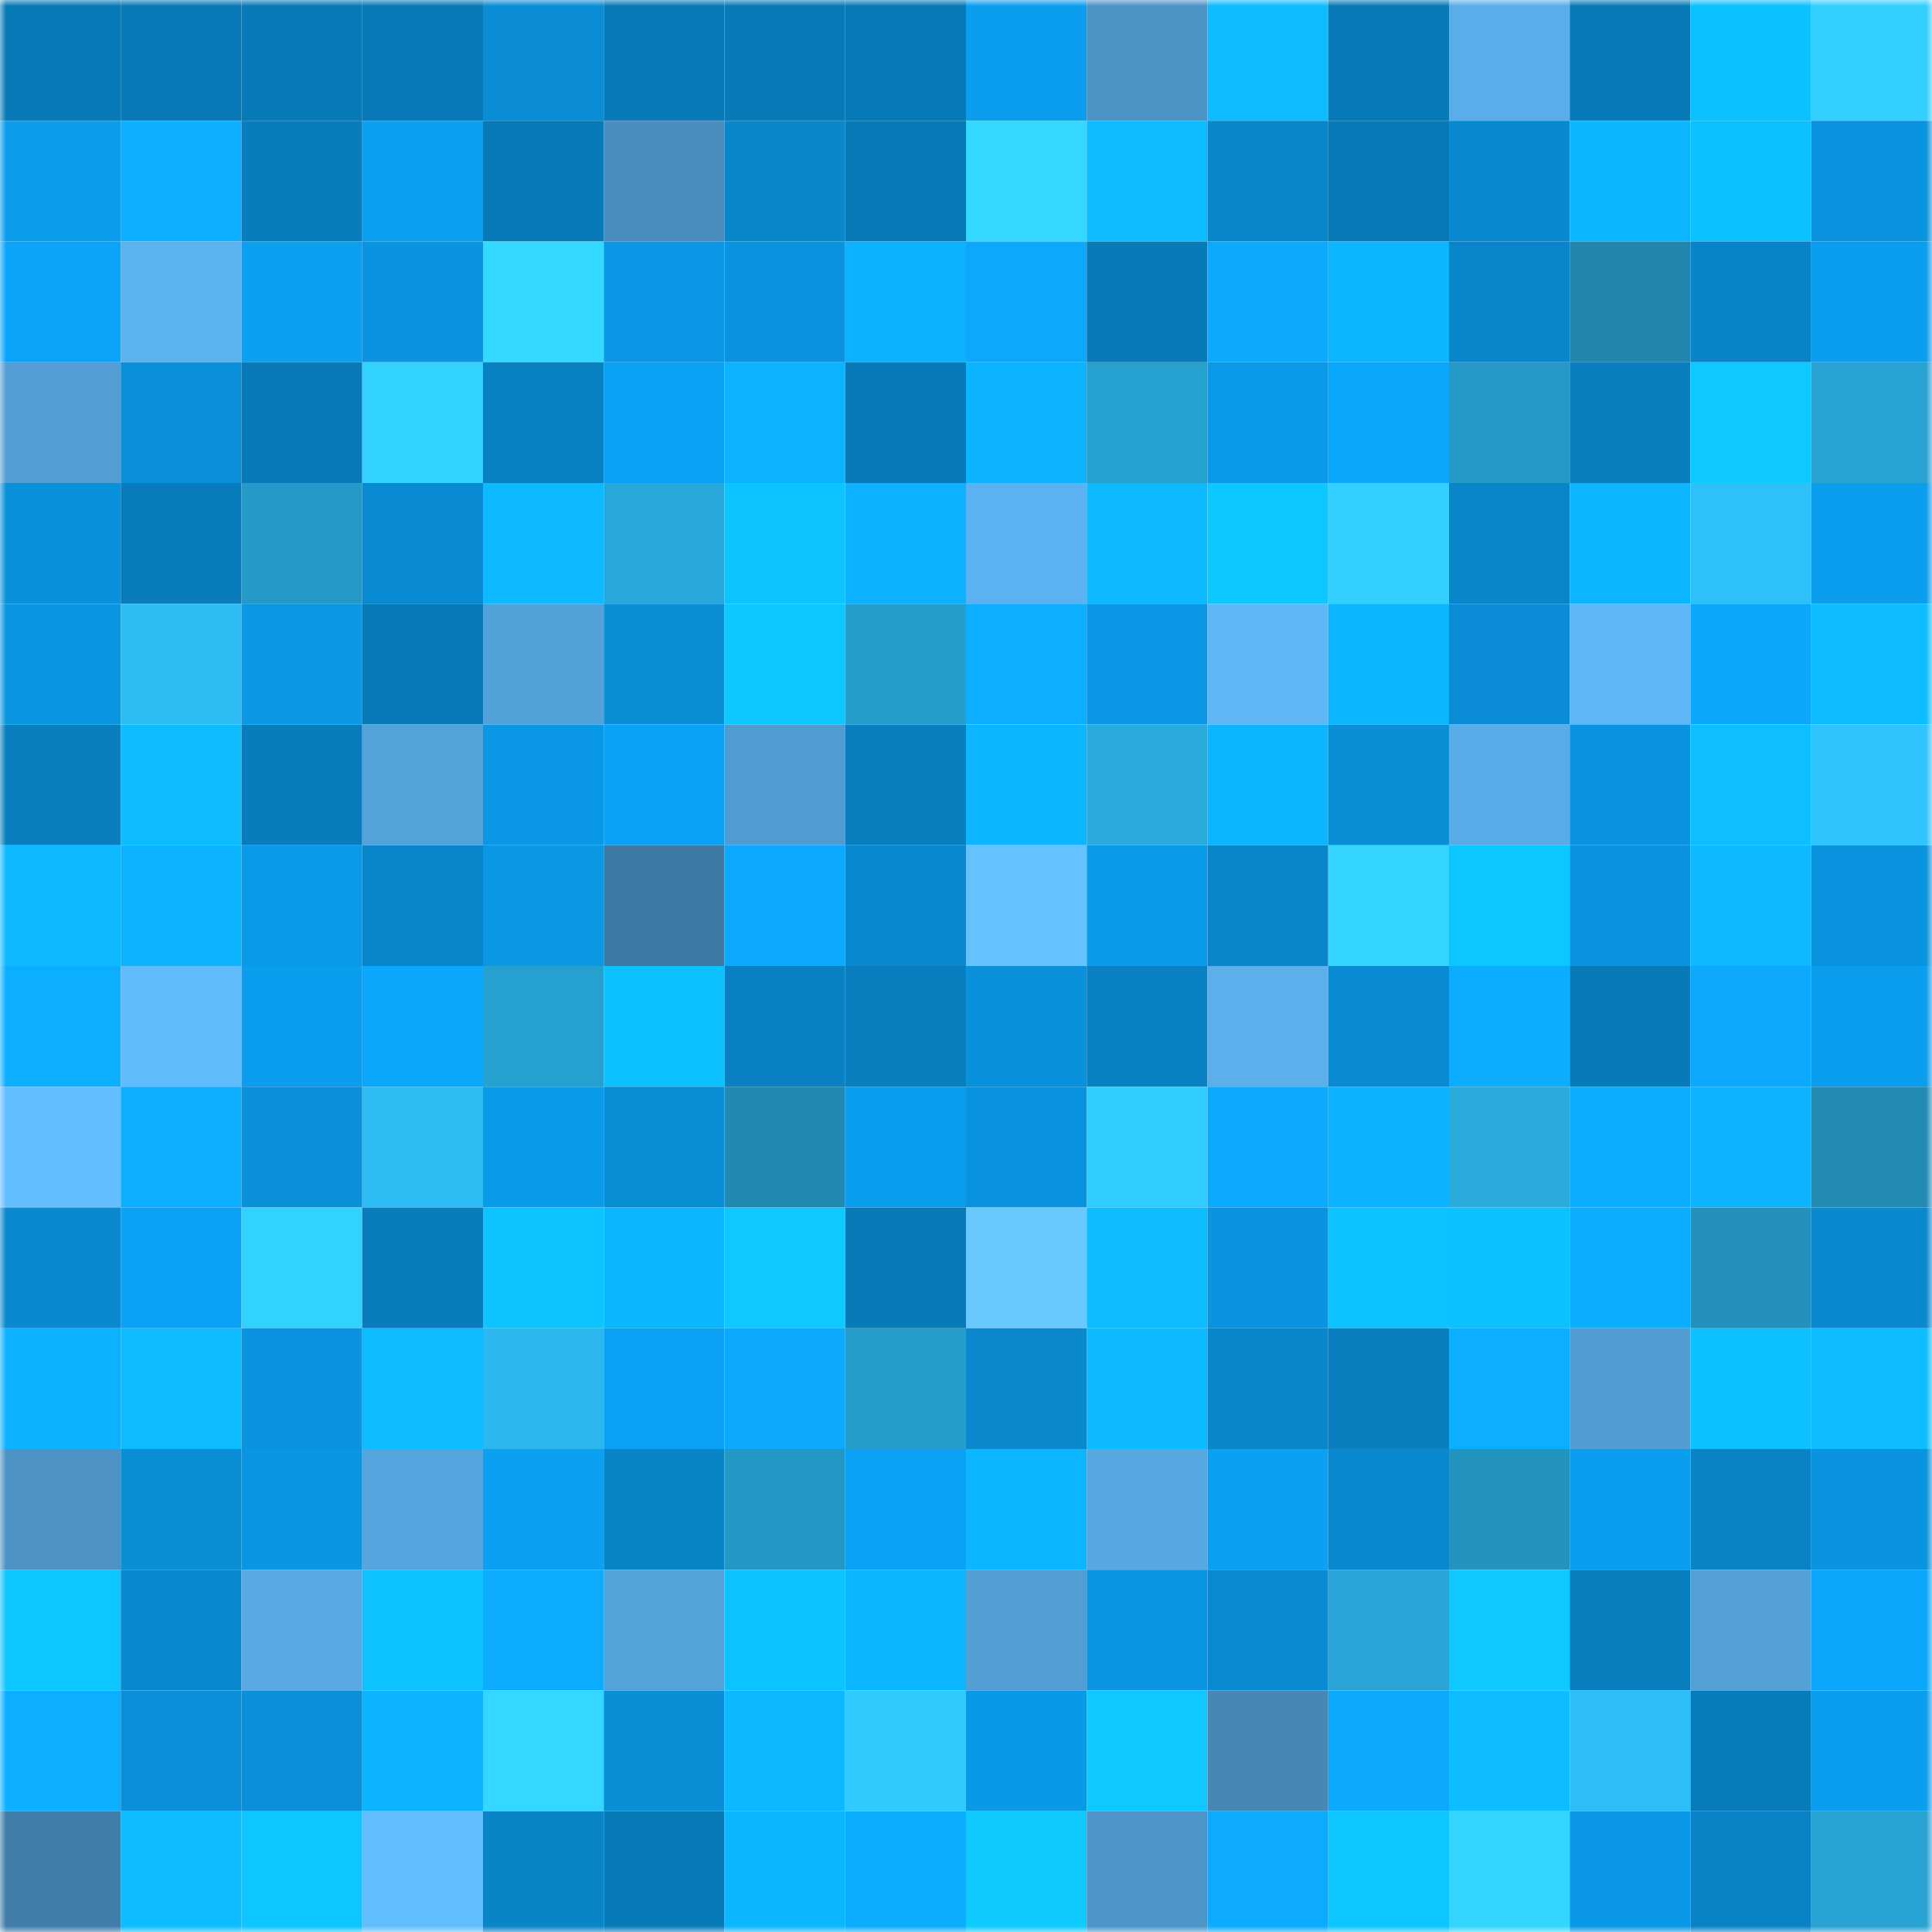 <svg viewBox="0 0 160 160" fill="none" role="img" xmlns="http://www.w3.org/2000/svg" width="240" height="240" name="ens%2Celonsx.eth"><mask id="605971464" mask-type="alpha" maskUnits="userSpaceOnUse" x="0" y="0" width="160" height="160"><rect width="160" height="160" fill="#FFFFFF"></rect></mask><g mask="url(#605971464)"><rect x="0" y="0" width="10" height="10" fill="#087ab8"></rect><rect x="10" y="0" width="10" height="10" fill="#087ab8"></rect><rect x="20" y="0" width="10" height="10" fill="#087ab8"></rect><rect x="30" y="0" width="10" height="10" fill="#087ab8"></rect><rect x="40" y="0" width="10" height="10" fill="#0a8dd5"></rect><rect x="50" y="0" width="10" height="10" fill="#087ab8"></rect><rect x="60" y="0" width="10" height="10" fill="#087ab8"></rect><rect x="70" y="0" width="10" height="10" fill="#087ab8"></rect><rect x="80" y="0" width="10" height="10" fill="#0b9eef"></rect><rect x="90" y="0" width="10" height="10" fill="#4c93c6"></rect><rect x="100" y="0" width="10" height="10" fill="#0dbcff"></rect><rect x="110" y="0" width="10" height="10" fill="#087ab8"></rect><rect x="120" y="0" width="10" height="10" fill="#5aade8"></rect><rect x="130" y="0" width="10" height="10" fill="#087ab8"></rect><rect x="140" y="0" width="10" height="10" fill="#0dc1ff"></rect><rect x="150" y="0" width="10" height="10" fill="#32cfff"></rect><rect x="0" y="10" width="10" height="10" fill="#0b9cec"></rect><rect x="10" y="10" width="10" height="10" fill="#0cafff"></rect><rect x="20" y="10" width="10" height="10" fill="#087dbd"></rect><rect x="30" y="10" width="10" height="10" fill="#0ba0f1"></rect><rect x="40" y="10" width="10" height="10" fill="#087ab8"></rect><rect x="50" y="10" width="10" height="10" fill="#4a8ebf"></rect><rect x="60" y="10" width="10" height="10" fill="#0987cb"></rect><rect x="70" y="10" width="10" height="10" fill="#087ab8"></rect><rect x="80" y="10" width="10" height="10" fill="#34d8ff"></rect><rect x="90" y="10" width="10" height="10" fill="#0dbcff"></rect><rect x="100" y="10" width="10" height="10" fill="#0987cc"></rect><rect x="110" y="10" width="10" height="10" fill="#087ab8"></rect><rect x="120" y="10" width="10" height="10" fill="#098ad0"></rect><rect x="130" y="10" width="10" height="10" fill="#0cb6ff"></rect><rect x="140" y="10" width="10" height="10" fill="#0dc1ff"></rect><rect x="150" y="10" width="10" height="10" fill="#0a93de"></rect><rect x="0" y="20" width="10" height="10" fill="#0ba4f9"></rect><rect x="10" y="20" width="10" height="10" fill="#5cb1ef"></rect><rect x="20" y="20" width="10" height="10" fill="#0b9ff0"></rect><rect x="30" y="20" width="10" height="10" fill="#0a93de"></rect><rect x="40" y="20" width="10" height="10" fill="#34d9ff"></rect><rect x="50" y="20" width="10" height="10" fill="#0a98e6"></rect><rect x="60" y="20" width="10" height="10" fill="#0a93df"></rect><rect x="70" y="20" width="10" height="10" fill="#0cb1ff"></rect><rect x="80" y="20" width="10" height="10" fill="#0ba8fe"></rect><rect x="90" y="20" width="10" height="10" fill="#087ab8"></rect><rect x="100" y="20" width="10" height="10" fill="#0ca9ff"></rect><rect x="110" y="20" width="10" height="10" fill="#0cb6ff"></rect><rect x="120" y="20" width="10" height="10" fill="#0986cb"></rect><rect x="130" y="20" width="10" height="10" fill="#2086ae"></rect><rect x="140" y="20" width="10" height="10" fill="#0984c8"></rect><rect x="150" y="20" width="10" height="10" fill="#0b9dee"></rect><rect x="0" y="30" width="10" height="10" fill="#529ed5"></rect><rect x="10" y="30" width="10" height="10" fill="#0a90da"></rect><rect x="20" y="30" width="10" height="10" fill="#087ab8"></rect><rect x="30" y="30" width="10" height="10" fill="#32d2ff"></rect><rect x="40" y="30" width="10" height="10" fill="#0980c1"></rect><rect x="50" y="30" width="10" height="10" fill="#0ba2f5"></rect><rect x="60" y="30" width="10" height="10" fill="#0cb3ff"></rect><rect x="70" y="30" width="10" height="10" fill="#087ab8"></rect><rect x="80" y="30" width="10" height="10" fill="#0cb3ff"></rect><rect x="90" y="30" width="10" height="10" fill="#26a0cf"></rect><rect x="100" y="30" width="10" height="10" fill="#0a9ae9"></rect><rect x="110" y="30" width="10" height="10" fill="#0ba7fd"></rect><rect x="120" y="30" width="10" height="10" fill="#2599c7"></rect><rect x="130" y="30" width="10" height="10" fill="#097fbf"></rect><rect x="140" y="30" width="10" height="10" fill="#0ec9ff"></rect><rect x="150" y="30" width="10" height="10" fill="#27a2d2"></rect><rect x="0" y="40" width="10" height="10" fill="#0a91db"></rect><rect x="10" y="40" width="10" height="10" fill="#087cbc"></rect><rect x="20" y="40" width="10" height="10" fill="#2599c7"></rect><rect x="30" y="40" width="10" height="10" fill="#098bd3"></rect><rect x="40" y="40" width="10" height="10" fill="#0db9ff"></rect><rect x="50" y="40" width="10" height="10" fill="#28a8da"></rect><rect x="60" y="40" width="10" height="10" fill="#0dc4ff"></rect><rect x="70" y="40" width="10" height="10" fill="#0cb1ff"></rect><rect x="80" y="40" width="10" height="10" fill="#5cb2f0"></rect><rect x="90" y="40" width="10" height="10" fill="#0db9ff"></rect><rect x="100" y="40" width="10" height="10" fill="#0dc7ff"></rect><rect x="110" y="40" width="10" height="10" fill="#32cfff"></rect><rect x="120" y="40" width="10" height="10" fill="#0985c9"></rect><rect x="130" y="40" width="10" height="10" fill="#0cb6ff"></rect><rect x="140" y="40" width="10" height="10" fill="#2ec0f9"></rect><rect x="150" y="40" width="10" height="10" fill="#0b9dee"></rect><rect x="0" y="50" width="10" height="10" fill="#0a95e1"></rect><rect x="10" y="50" width="10" height="10" fill="#2dbcf3"></rect><rect x="20" y="50" width="10" height="10" fill="#0a97e4"></rect><rect x="30" y="50" width="10" height="10" fill="#087ab8"></rect><rect x="40" y="50" width="10" height="10" fill="#53a1d9"></rect><rect x="50" y="50" width="10" height="10" fill="#0a8ed6"></rect><rect x="60" y="50" width="10" height="10" fill="#0ec7ff"></rect><rect x="70" y="50" width="10" height="10" fill="#269dcb"></rect><rect x="80" y="50" width="10" height="10" fill="#0caeff"></rect><rect x="90" y="50" width="10" height="10" fill="#0a98e6"></rect><rect x="100" y="50" width="10" height="10" fill="#5fb7f7"></rect><rect x="110" y="50" width="10" height="10" fill="#0cb6ff"></rect><rect x="120" y="50" width="10" height="10" fill="#0a8dd6"></rect><rect x="130" y="50" width="10" height="10" fill="#5fb6f6"></rect><rect x="140" y="50" width="10" height="10" fill="#0ba7fc"></rect><rect x="150" y="50" width="10" height="10" fill="#0dbcff"></rect><rect x="0" y="60" width="10" height="10" fill="#097fbf"></rect><rect x="10" y="60" width="10" height="10" fill="#0dbcff"></rect><rect x="20" y="60" width="10" height="10" fill="#087dbd"></rect><rect x="30" y="60" width="10" height="10" fill="#54a2da"></rect><rect x="40" y="60" width="10" height="10" fill="#0a98e6"></rect><rect x="50" y="60" width="10" height="10" fill="#0ba2f5"></rect><rect x="60" y="60" width="10" height="10" fill="#509bd1"></rect><rect x="70" y="60" width="10" height="10" fill="#097fbf"></rect><rect x="80" y="60" width="10" height="10" fill="#0cb5ff"></rect><rect x="90" y="60" width="10" height="10" fill="#29abdd"></rect><rect x="100" y="60" width="10" height="10" fill="#0cb5ff"></rect><rect x="110" y="60" width="10" height="10" fill="#0a8ed6"></rect><rect x="120" y="60" width="10" height="10" fill="#59ace7"></rect><rect x="130" y="60" width="10" height="10" fill="#0a93de"></rect><rect x="140" y="60" width="10" height="10" fill="#0dbfff"></rect><rect x="150" y="60" width="10" height="10" fill="#2fc4fe"></rect><rect x="0" y="70" width="10" height="10" fill="#0db9ff"></rect><rect x="10" y="70" width="10" height="10" fill="#0cb4ff"></rect><rect x="20" y="70" width="10" height="10" fill="#0a9ae8"></rect><rect x="30" y="70" width="10" height="10" fill="#0986cb"></rect><rect x="40" y="70" width="10" height="10" fill="#0a98e5"></rect><rect x="50" y="70" width="10" height="10" fill="#3f7aa4"></rect><rect x="60" y="70" width="10" height="10" fill="#0ba9ff"></rect><rect x="70" y="70" width="10" height="10" fill="#0989cf"></rect><rect x="80" y="70" width="10" height="10" fill="#65c2ff"></rect><rect x="90" y="70" width="10" height="10" fill="#0a9bea"></rect><rect x="100" y="70" width="10" height="10" fill="#0985ca"></rect><rect x="110" y="70" width="10" height="10" fill="#33d5ff"></rect><rect x="120" y="70" width="10" height="10" fill="#0dc5ff"></rect><rect x="130" y="70" width="10" height="10" fill="#0a93de"></rect><rect x="140" y="70" width="10" height="10" fill="#0dbaff"></rect><rect x="150" y="70" width="10" height="10" fill="#0a93de"></rect><rect x="0" y="80" width="10" height="10" fill="#0cafff"></rect><rect x="10" y="80" width="10" height="10" fill="#61bcfc"></rect><rect x="20" y="80" width="10" height="10" fill="#0b9dee"></rect><rect x="30" y="80" width="10" height="10" fill="#0ba7fd"></rect><rect x="40" y="80" width="10" height="10" fill="#26a0cf"></rect><rect x="50" y="80" width="10" height="10" fill="#0dc1ff"></rect><rect x="60" y="80" width="10" height="10" fill="#0980c2"></rect><rect x="70" y="80" width="10" height="10" fill="#097fbf"></rect><rect x="80" y="80" width="10" height="10" fill="#0a91db"></rect><rect x="90" y="80" width="10" height="10" fill="#0981c3"></rect><rect x="100" y="80" width="10" height="10" fill="#5bb0ec"></rect><rect x="110" y="80" width="10" height="10" fill="#098bd3"></rect><rect x="120" y="80" width="10" height="10" fill="#0cadff"></rect><rect x="130" y="80" width="10" height="10" fill="#087ab8"></rect><rect x="140" y="80" width="10" height="10" fill="#0ba8fe"></rect><rect x="150" y="80" width="10" height="10" fill="#0b9dee"></rect><rect x="0" y="90" width="10" height="10" fill="#62bdff"></rect><rect x="10" y="90" width="10" height="10" fill="#0cafff"></rect><rect x="20" y="90" width="10" height="10" fill="#0a90d9"></rect><rect x="30" y="90" width="10" height="10" fill="#2dbcf3"></rect><rect x="40" y="90" width="10" height="10" fill="#0b9beb"></rect><rect x="50" y="90" width="10" height="10" fill="#0a8ed6"></rect><rect x="60" y="90" width="10" height="10" fill="#2189b2"></rect><rect x="70" y="90" width="10" height="10" fill="#0b9dee"></rect><rect x="80" y="90" width="10" height="10" fill="#0a93df"></rect><rect x="90" y="90" width="10" height="10" fill="#31ccff"></rect><rect x="100" y="90" width="10" height="10" fill="#0ba9ff"></rect><rect x="110" y="90" width="10" height="10" fill="#0cb1ff"></rect><rect x="120" y="90" width="10" height="10" fill="#29abde"></rect><rect x="130" y="90" width="10" height="10" fill="#0cacff"></rect><rect x="140" y="90" width="10" height="10" fill="#0cb3ff"></rect><rect x="150" y="90" width="10" height="10" fill="#228cb5"></rect><rect x="0" y="100" width="10" height="10" fill="#0989cf"></rect><rect x="10" y="100" width="10" height="10" fill="#0ba2f5"></rect><rect x="20" y="100" width="10" height="10" fill="#32d2ff"></rect><rect x="30" y="100" width="10" height="10" fill="#087cbc"></rect><rect x="40" y="100" width="10" height="10" fill="#0dc4ff"></rect><rect x="50" y="100" width="10" height="10" fill="#0cb6ff"></rect><rect x="60" y="100" width="10" height="10" fill="#0ec9ff"></rect><rect x="70" y="100" width="10" height="10" fill="#087ab8"></rect><rect x="80" y="100" width="10" height="10" fill="#68c9ff"></rect><rect x="90" y="100" width="10" height="10" fill="#0dbcff"></rect><rect x="100" y="100" width="10" height="10" fill="#0a94e0"></rect><rect x="110" y="100" width="10" height="10" fill="#0dc3ff"></rect><rect x="120" y="100" width="10" height="10" fill="#0dc1ff"></rect><rect x="130" y="100" width="10" height="10" fill="#0cacff"></rect><rect x="140" y="100" width="10" height="10" fill="#2391bc"></rect><rect x="150" y="100" width="10" height="10" fill="#0989cf"></rect><rect x="0" y="110" width="10" height="10" fill="#0cb2ff"></rect><rect x="10" y="110" width="10" height="10" fill="#0dbcff"></rect><rect x="20" y="110" width="10" height="10" fill="#0a94e0"></rect><rect x="30" y="110" width="10" height="10" fill="#0dbcff"></rect><rect x="40" y="110" width="10" height="10" fill="#2cb7ee"></rect><rect x="50" y="110" width="10" height="10" fill="#0ba2f5"></rect><rect x="60" y="110" width="10" height="10" fill="#0ca9ff"></rect><rect x="70" y="110" width="10" height="10" fill="#269dcb"></rect><rect x="80" y="110" width="10" height="10" fill="#0988cd"></rect><rect x="90" y="110" width="10" height="10" fill="#0db9ff"></rect><rect x="100" y="110" width="10" height="10" fill="#0987cb"></rect><rect x="110" y="110" width="10" height="10" fill="#097fbf"></rect><rect x="120" y="110" width="10" height="10" fill="#0caeff"></rect><rect x="130" y="110" width="10" height="10" fill="#519dd3"></rect><rect x="140" y="110" width="10" height="10" fill="#0dc1ff"></rect><rect x="150" y="110" width="10" height="10" fill="#0dbcff"></rect><rect x="0" y="120" width="10" height="10" fill="#4c92c4"></rect><rect x="10" y="120" width="10" height="10" fill="#0a8ed6"></rect><rect x="20" y="120" width="10" height="10" fill="#0a96e3"></rect><rect x="30" y="120" width="10" height="10" fill="#55a5de"></rect><rect x="40" y="120" width="10" height="10" fill="#0ba0f2"></rect><rect x="50" y="120" width="10" height="10" fill="#0984c7"></rect><rect x="60" y="120" width="10" height="10" fill="#2498c5"></rect><rect x="70" y="120" width="10" height="10" fill="#0ba2f5"></rect><rect x="80" y="120" width="10" height="10" fill="#0cb7ff"></rect><rect x="90" y="120" width="10" height="10" fill="#57a7e1"></rect><rect x="100" y="120" width="10" height="10" fill="#0ba0f2"></rect><rect x="110" y="120" width="10" height="10" fill="#0989cf"></rect><rect x="120" y="120" width="10" height="10" fill="#2394bf"></rect><rect x="130" y="120" width="10" height="10" fill="#0b9dee"></rect><rect x="140" y="120" width="10" height="10" fill="#0983c6"></rect><rect x="150" y="120" width="10" height="10" fill="#0a93de"></rect><rect x="0" y="130" width="10" height="10" fill="#0dc6ff"></rect><rect x="10" y="130" width="10" height="10" fill="#0989cf"></rect><rect x="20" y="130" width="10" height="10" fill="#58a9e4"></rect><rect x="30" y="130" width="10" height="10" fill="#0dc3ff"></rect><rect x="40" y="130" width="10" height="10" fill="#0cacff"></rect><rect x="50" y="130" width="10" height="10" fill="#54a2da"></rect><rect x="60" y="130" width="10" height="10" fill="#0dc3ff"></rect><rect x="70" y="130" width="10" height="10" fill="#0cb6ff"></rect><rect x="80" y="130" width="10" height="10" fill="#529ed5"></rect><rect x="90" y="130" width="10" height="10" fill="#0a95e2"></rect><rect x="100" y="130" width="10" height="10" fill="#098bd3"></rect><rect x="110" y="130" width="10" height="10" fill="#28a5d6"></rect><rect x="120" y="130" width="10" height="10" fill="#0ec8ff"></rect><rect x="130" y="130" width="10" height="10" fill="#097fbf"></rect><rect x="140" y="130" width="10" height="10" fill="#53a0d7"></rect><rect x="150" y="130" width="10" height="10" fill="#0ba7fd"></rect><rect x="0" y="140" width="10" height="10" fill="#0caeff"></rect><rect x="10" y="140" width="10" height="10" fill="#0a90da"></rect><rect x="20" y="140" width="10" height="10" fill="#0a8fd9"></rect><rect x="30" y="140" width="10" height="10" fill="#0cb4ff"></rect><rect x="40" y="140" width="10" height="10" fill="#34d7ff"></rect><rect x="50" y="140" width="10" height="10" fill="#0a8ed6"></rect><rect x="60" y="140" width="10" height="10" fill="#0cb8ff"></rect><rect x="70" y="140" width="10" height="10" fill="#30caff"></rect><rect x="80" y="140" width="10" height="10" fill="#0a99e7"></rect><rect x="90" y="140" width="10" height="10" fill="#0ec8ff"></rect><rect x="100" y="140" width="10" height="10" fill="#4687b5"></rect><rect x="110" y="140" width="10" height="10" fill="#0caaff"></rect><rect x="120" y="140" width="10" height="10" fill="#0dbdff"></rect><rect x="130" y="140" width="10" height="10" fill="#2ebef7"></rect><rect x="140" y="140" width="10" height="10" fill="#087bba"></rect><rect x="150" y="140" width="10" height="10" fill="#0b9dee"></rect><rect x="0" y="150" width="10" height="10" fill="#417da9"></rect><rect x="10" y="150" width="10" height="10" fill="#0dbcff"></rect><rect x="20" y="150" width="10" height="10" fill="#0dc5ff"></rect><rect x="30" y="150" width="10" height="10" fill="#63beff"></rect><rect x="40" y="150" width="10" height="10" fill="#0984c7"></rect><rect x="50" y="150" width="10" height="10" fill="#087ab8"></rect><rect x="60" y="150" width="10" height="10" fill="#0cb6ff"></rect><rect x="70" y="150" width="10" height="10" fill="#0cacff"></rect><rect x="80" y="150" width="10" height="10" fill="#0ecaff"></rect><rect x="90" y="150" width="10" height="10" fill="#4d95c9"></rect><rect x="100" y="150" width="10" height="10" fill="#0cabff"></rect><rect x="110" y="150" width="10" height="10" fill="#0dc6ff"></rect><rect x="120" y="150" width="10" height="10" fill="#33d5ff"></rect><rect x="130" y="150" width="10" height="10" fill="#0a98e6"></rect><rect x="140" y="150" width="10" height="10" fill="#0983c6"></rect><rect x="150" y="150" width="10" height="10" fill="#27a2d2"></rect></g></svg>